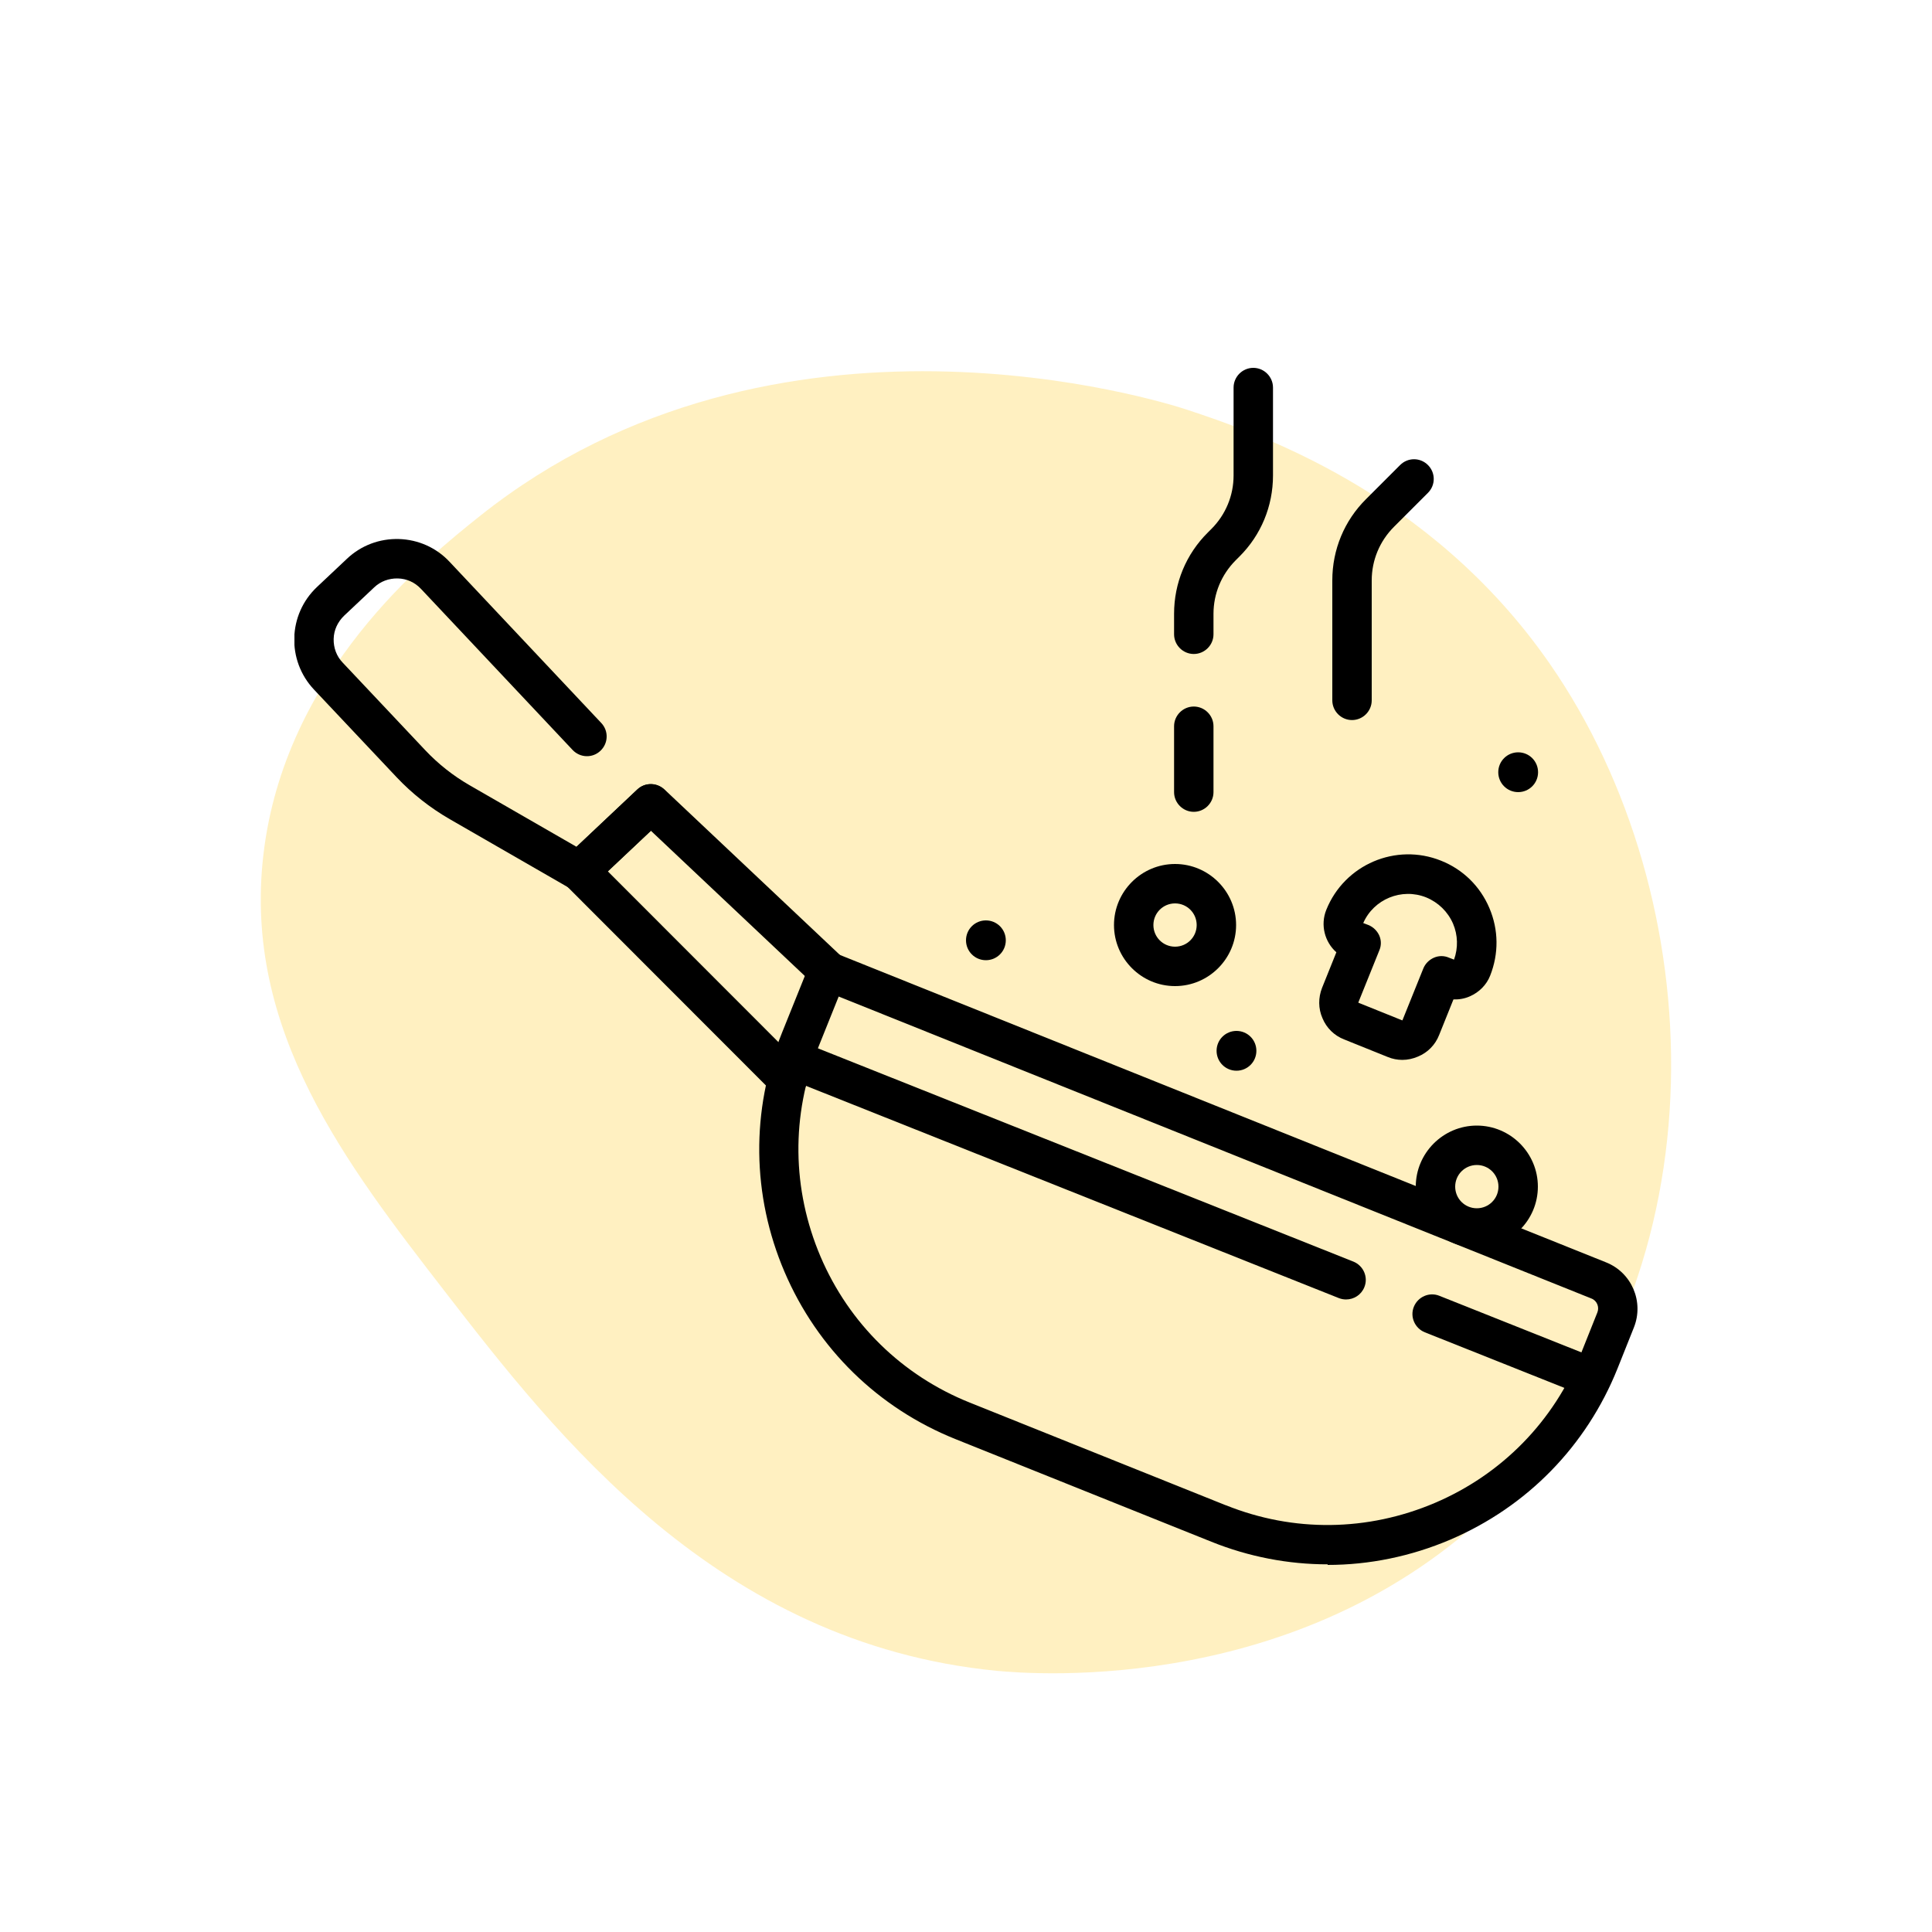 <?xml version="1.0" encoding="UTF-8"?><svg id="Layer_1" xmlns="http://www.w3.org/2000/svg" xmlns:xlink="http://www.w3.org/1999/xlink" viewBox="0 0 100 100"><defs><style>.cls-1{fill:none;}.cls-2{fill:#ffc50a;opacity:.25;}.cls-3{clip-path:url(#clippath);}</style><clipPath id="clippath"><rect class="cls-1" x="15.24" y="15.24" width="69.51" height="69.51"/></clipPath></defs><path class="cls-2" d="M77.91,77.44c-10.14,10.39-24.43,9.22-26.34,9.04-14.44-1.42-22.81-12.22-28.55-19.64-5.08-6.57-10.44-13.49-9.39-22.57,1.09-9.5,8.49-15.39,11.22-17.57,15.33-12.2,35.32-5.92,36.6-5.49,3.43,1.14,12.56,4.17,18.79,13.18,8.35,12.07,9.08,31.36-2.33,43.06Z"/><g id="g837"><g id="g839"><g class="cls-3"><g id="g841"><g id="g847"><path d="M68.72,80.97c-2.04,0-4.08-.39-6.02-1.17h0l-13.24-5.31c-4.01-1.61-7.15-4.68-8.85-8.65-1.7-3.97-1.75-8.37-.14-12.37l1.44-3.58c.1-.25.3-.45.54-.56.25-.11.53-.11.78,0l39.9,16.01c1.33.53,1.97,2.04,1.44,3.37l-.85,2.13c-1.61,4.01-4.68,7.15-8.65,8.85-2.04.87-4.2,1.31-6.35,1.31ZM63.45,77.91c3.5,1.41,7.34,1.36,10.82-.12,3.47-1.48,6.16-4.23,7.56-7.73l.85-2.13c.11-.28-.02-.61-.31-.72l-38.96-15.63-1.06,2.64c-1.41,3.5-1.36,7.34.12,10.82,1.48,3.47,4.23,6.16,7.73,7.56l13.24,5.31Z"/></g><g id="g851"><path d="M40.76,56.88c-.26,0-.52-.1-.72-.3l-10.76-10.77c-.19-.19-.3-.46-.3-.74,0-.28.12-.54.32-.73l3.69-3.48c.39-.37,1-.37,1.4,0l9.16,8.64c.41.39.43,1.03.04,1.44-.39.41-1.03.43-1.44.04l-8.46-7.98-2.23,2.1,10.02,10.03c.4.4.4,1.04,0,1.44-.2.2-.46.3-.72.3Z"/></g><g id="g855"><path d="M29.99,46.11c-.17,0-.35-.04-.51-.14l-6.2-3.57c-1.02-.59-1.95-1.32-2.76-2.18l-4.27-4.53c-1.42-1.51-1.35-3.89.16-5.31l1.55-1.46c.73-.69,1.69-1.05,2.69-1.02,1,.03,1.94.45,2.62,1.18l7.85,8.34c.39.41.37,1.05-.04,1.44-.41.39-1.05.37-1.44-.04l-7.85-8.34c-.32-.34-.74-.53-1.2-.54-.46-.01-.9.15-1.23.47l-1.55,1.46c-.33.32-.53.74-.54,1.2-.01.46.15.9.47,1.23l4.27,4.53c.67.71,1.44,1.32,2.29,1.81l5.54,3.19,3.14-2.96c.41-.39,1.05-.37,1.44.04.39.41.37,1.05-.04,1.44l-3.69,3.48c-.19.18-.44.28-.7.28Z"/></g><g id="g859"><path d="M60.82,51.04c-1.74,0-3.16-1.42-3.16-3.16s1.42-3.16,3.16-3.16,3.16,1.42,3.16,3.16-1.42,3.16-3.16,3.16ZM60.82,46.76c-.62,0-1.12.5-1.12,1.12s.5,1.12,1.12,1.12,1.12-.5,1.12-1.12-.5-1.12-1.12-1.12Z"/></g><g id="g863"><path d="M76.44,64.58c-1.74,0-3.16-1.42-3.16-3.16s1.42-3.16,3.16-3.16,3.16,1.42,3.16,3.16-1.42,3.16-3.16,3.16ZM76.44,60.3c-.62,0-1.12.5-1.12,1.12s.5,1.12,1.12,1.12,1.12-.5,1.12-1.12-.5-1.12-1.12-1.12Z"/></g><g id="g867"><path d="M72.59,54.86c-.26,0-.52-.05-.76-.15l-2.26-.91c-.51-.2-.91-.59-1.12-1.1-.22-.5-.22-1.06-.02-1.57l.74-1.84c-.6-.53-.84-1.41-.52-2.2.94-2.34,3.6-3.48,5.94-2.54,1.13.45,2.02,1.32,2.5,2.45s.49,2.36.04,3.5c-.19.48-.57.86-1.05,1.07-.27.12-.56.17-.85.16l-.74,1.84c-.2.51-.59.91-1.1,1.12-.26.11-.53.17-.81.17ZM70.57,47.78l.26.1c.25.1.45.3.56.54.11.25.11.53,0,.78l-1.08,2.68s0,.02,0,.02l2.26.91s.02,0,.02,0l1.08-2.68c.1-.25.3-.45.55-.56.25-.11.53-.11.78,0l.26.1c.22-.61.2-1.27-.05-1.86-.27-.62-.76-1.1-1.39-1.36-1.27-.51-2.72.09-3.26,1.33ZM69.59,47.48h0,0Z"/></g><g id="g871"><path id="path873" d="M65.03,54.39c0,.57-.46,1.03-1.03,1.03s-1.03-.46-1.03-1.03.46-1.03,1.03-1.03,1.03.46,1.03,1.03"/></g><g id="g875"><path id="path877" d="M52.06,48.67c0,.57-.46,1.03-1.03,1.03s-1.03-.46-1.03-1.03.46-1.03,1.03-1.03,1.03.46,1.03,1.03"/></g><g id="g879"><path id="path881" d="M79.61,39.97c0,.57-.46,1.03-1.03,1.03s-1.03-.46-1.03-1.03.46-1.03,1.03-1.03,1.03.46,1.03,1.03"/></g><g id="g883"><path d="M61.79,42.02c-.56,0-1.02-.46-1.02-1.02v-3.41c0-.56.46-1.02,1.02-1.02s1.02.46,1.02,1.02v3.41c0,.56-.46,1.02-1.02,1.02Z"/></g><g id="g887"><path d="M61.79,33.85c-.56,0-1.02-.46-1.02-1.02v-1.06c0-1.59.62-3.09,1.75-4.21l.18-.18c.74-.74,1.15-1.73,1.15-2.77v-4.55c0-.56.46-1.02,1.02-1.02s1.02.46,1.02,1.02v4.55c0,1.59-.62,3.09-1.75,4.21l-.18.18c-.74.74-1.15,1.73-1.15,2.77v1.06c0,.56-.46,1.02-1.02,1.02Z"/></g><g id="g891"><path d="M69.98,37.27c-.56,0-1.02-.46-1.02-1.02v-6.21c0-1.59.62-3.09,1.75-4.21l1.76-1.76c.4-.4,1.04-.4,1.44,0,.4.4.4,1.04,0,1.44l-1.76,1.76c-.74.74-1.15,1.73-1.15,2.77v6.21c0,.56-.46,1.02-1.02,1.02Z"/></g><g id="g895"><path d="M69.68,67.26c-.13,0-.25-.02-.38-.07l-28.62-11.4c-.52-.21-.78-.8-.57-1.32.21-.52.8-.78,1.32-.57l28.62,11.4c.52.21.78.8.57,1.32-.16.4-.54.64-.95.64Z"/></g><g id="g899"><path d="M82.39,72.32c-.13,0-.25-.02-.38-.07l-8.26-3.29c-.52-.21-.78-.8-.57-1.32s.8-.78,1.32-.57l8.26,3.29c.52.21.78.8.57,1.32-.16.4-.54.64-.95.64Z"/></g></g></g></g></g></svg>